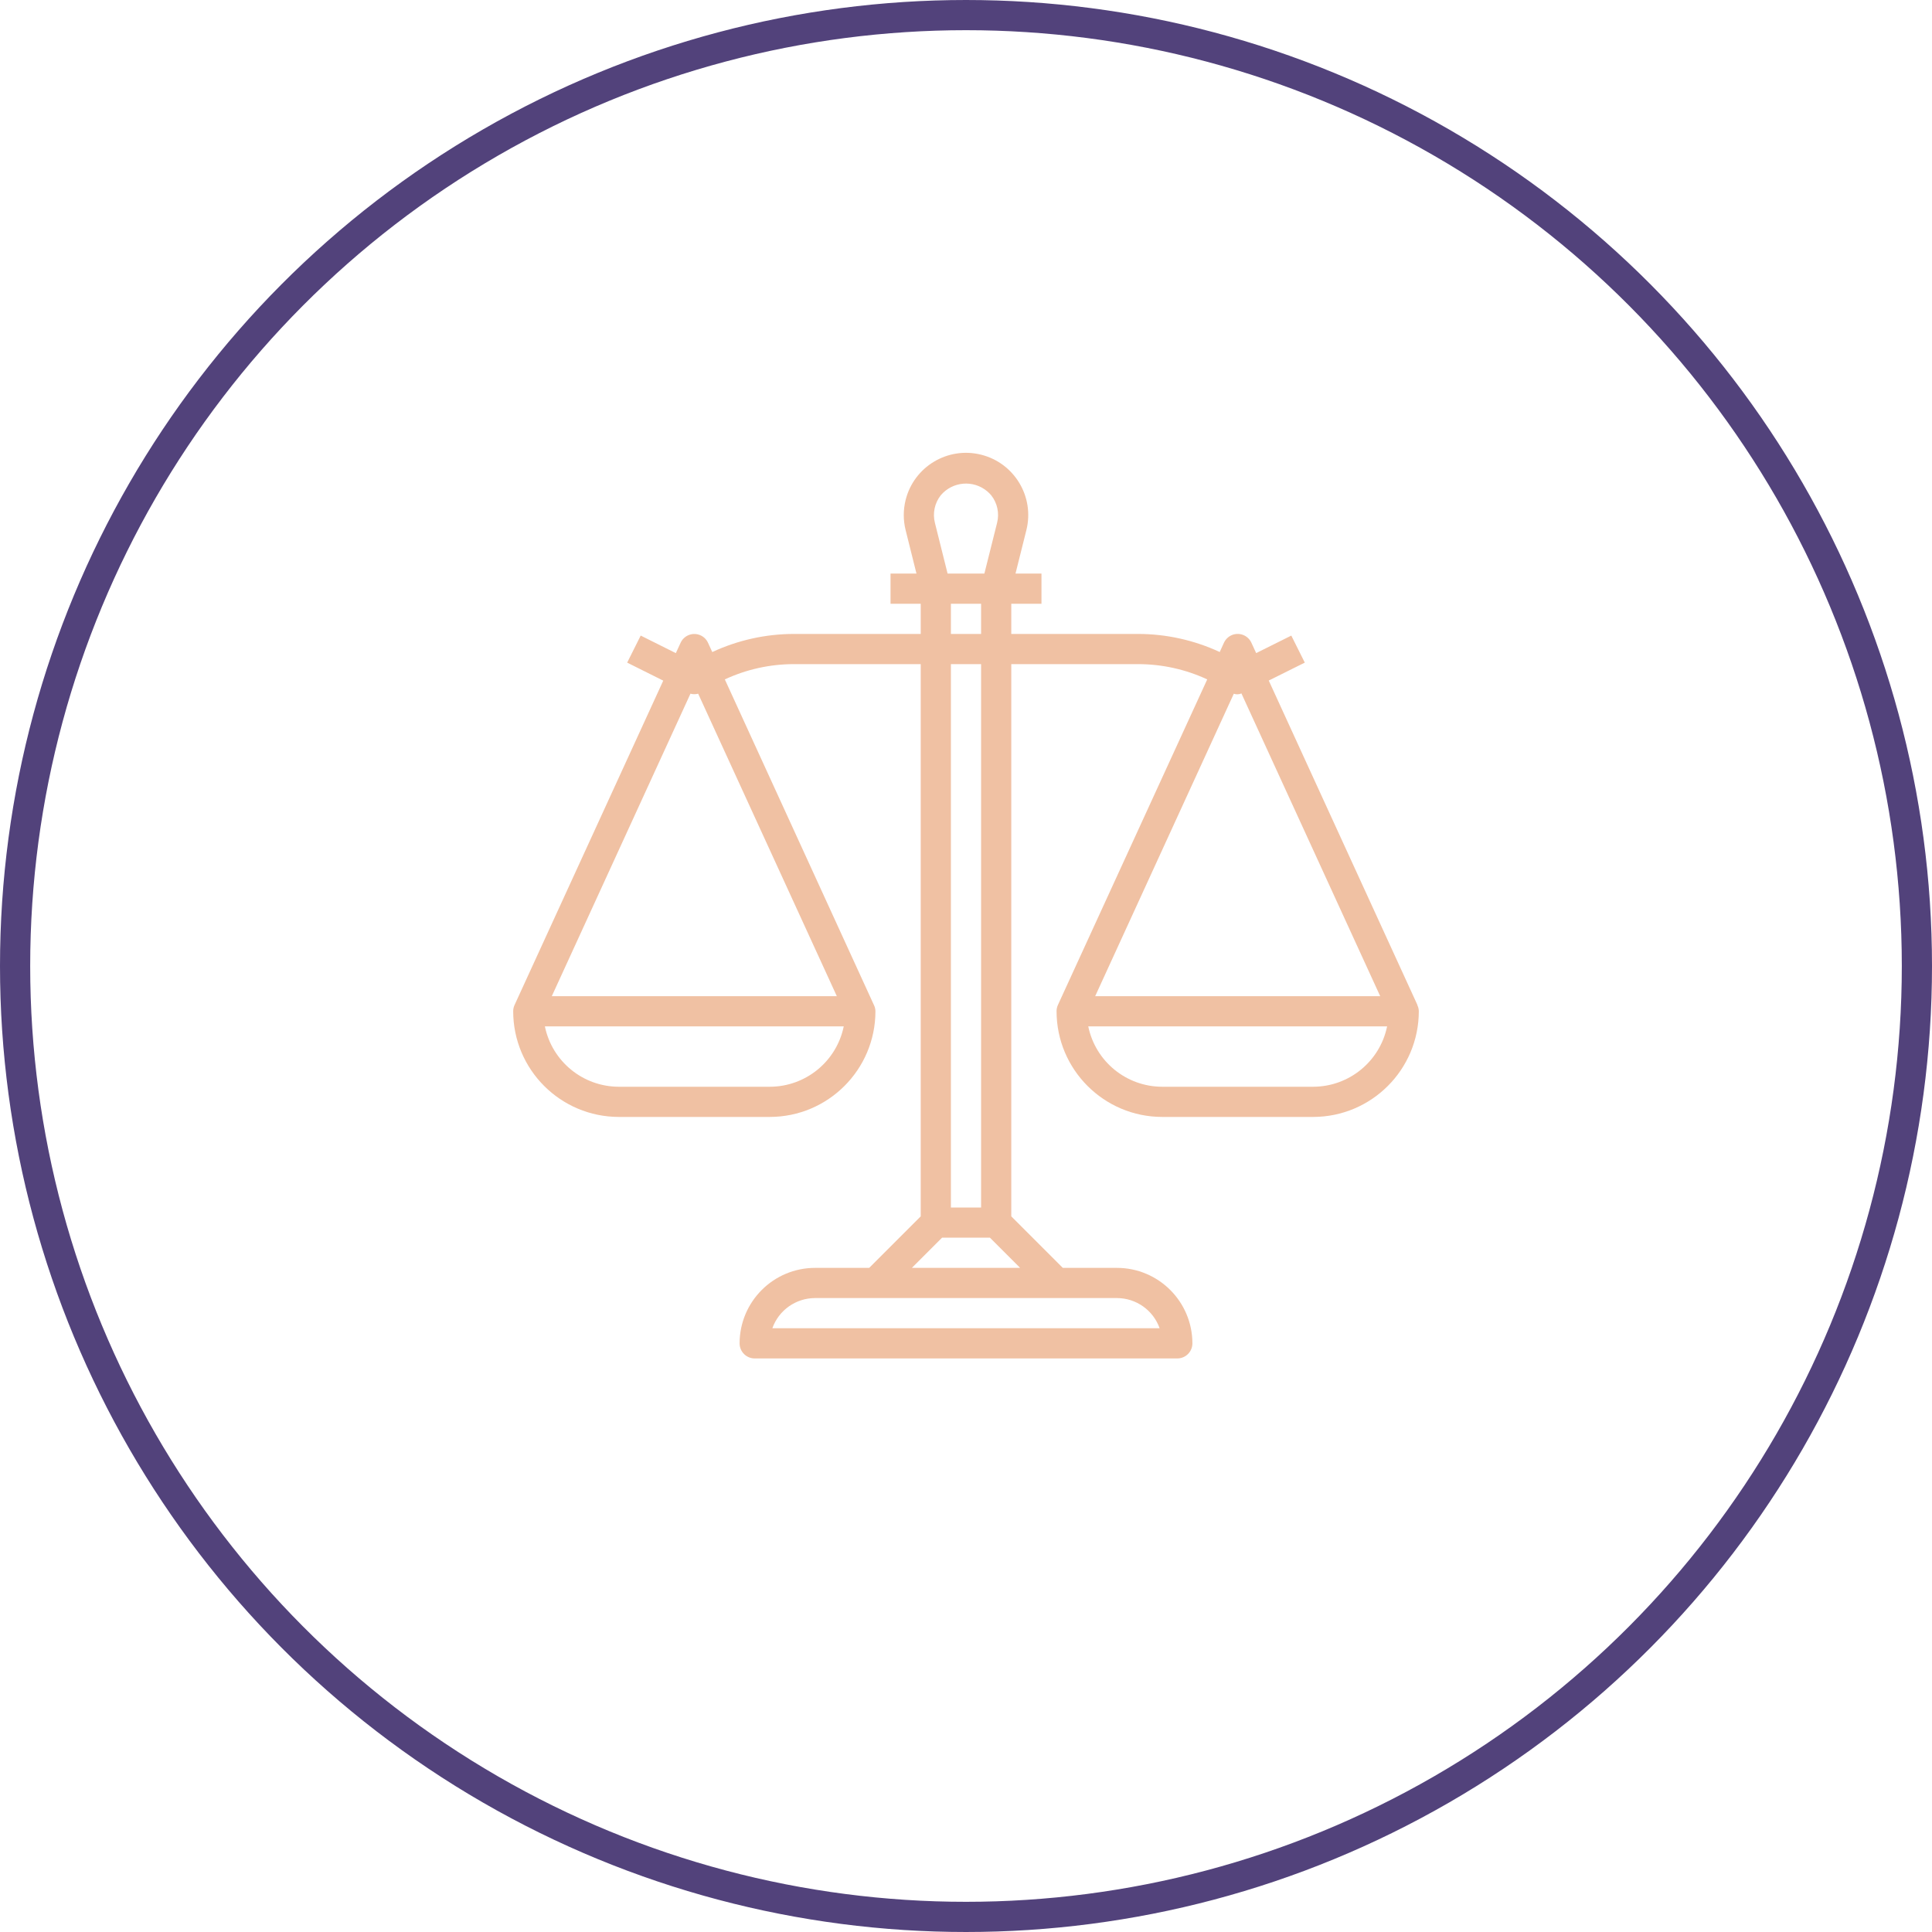 <?xml version="1.0" encoding="UTF-8"?> <svg xmlns="http://www.w3.org/2000/svg" width="64" height="64" viewBox="0 0 64 64" fill="none"> <circle cx="32" cy="32" r="31.5" stroke="#52427B"></circle> <g clip-path="url(#clip0)"> <path d="M46.95 33.293L46.954 33.291L42.029 22.544L43.223 21.95L42.776 21.055L41.612 21.635L41.454 21.291C41.339 21.041 41.042 20.93 40.791 21.045C40.683 21.095 40.595 21.183 40.545 21.291L40.405 21.599C39.557 21.205 38.634 21.001 37.7 21H33.5V20H34.5V19H33.64L34 17.561C34.276 16.457 33.604 15.338 32.5 15.062C31.395 14.786 30.276 15.457 30 16.562C29.918 16.89 29.918 17.233 30 17.561L30.359 19H29.5V20H30.5V21H26.302C25.367 21.001 24.443 21.205 23.595 21.6L23.454 21.293C23.339 21.042 23.043 20.932 22.792 21.047C22.683 21.097 22.595 21.184 22.546 21.293L22.388 21.636L21.224 21.054L20.776 21.95L21.971 22.547L17.046 33.291C17.015 33.357 17 33.428 17 33.5C17.002 35.432 18.568 36.998 20.5 37H25.5C27.432 36.998 28.998 35.432 29 33.5C28.999 33.428 28.982 33.357 28.95 33.293L24.011 22.506C24.729 22.172 25.511 22 26.302 22H30.5V40.293L28.793 42H27C25.62 42.001 24.502 43.12 24.5 44.5C24.5 44.776 24.724 45 25 45H39C39.276 45 39.5 44.776 39.5 44.5C39.498 43.12 38.38 42.001 37 42H35.207L33.5 40.293V22H37.7C38.491 22 39.273 22.172 39.991 22.506L35.045 33.291C35.015 33.357 34.999 33.428 35 33.5C35.002 35.432 36.568 36.998 38.5 37H43.5C45.432 36.998 46.998 35.432 47 33.5C46.999 33.428 46.981 33.357 46.95 33.293ZM25.5 36H20.5C19.312 35.998 18.289 35.163 18.05 34H27.95C27.711 35.163 26.688 35.998 25.5 36ZM27.721 33H18.279L22.872 22.98C22.956 23.002 23.044 23.002 23.128 22.98L27.721 33ZM31.163 16.408C31.553 15.946 32.243 15.887 32.705 16.277C32.752 16.317 32.796 16.361 32.836 16.408C33.039 16.665 33.11 17.002 33.03 17.319L32.609 19H31.39L30.97 17.319C30.89 17.002 30.961 16.665 31.163 16.408ZM31.5 21V20H32.5V21H31.5ZM32.5 22V40H31.5V22H32.5V22ZM37 43C37.635 43.001 38.202 43.401 38.414 44H25.585C25.798 43.401 26.364 43.001 27 43H37ZM33.793 42H30.207L31.207 41H32.793L33.793 42ZM40.871 22.981C40.953 23.01 41.044 23.006 41.124 22.971L45.721 33H36.279L40.871 22.981ZM43.5 36H38.5C37.312 35.998 36.289 35.163 36.05 34H45.95C45.711 35.163 44.687 35.998 43.5 36Z" fill="#F0C1A3"></path> </g> <defs> <clipPath id="clip0"> <rect width="30" height="30" fill="white" transform="translate(17 15)"></rect> </clipPath> </defs> </svg> 